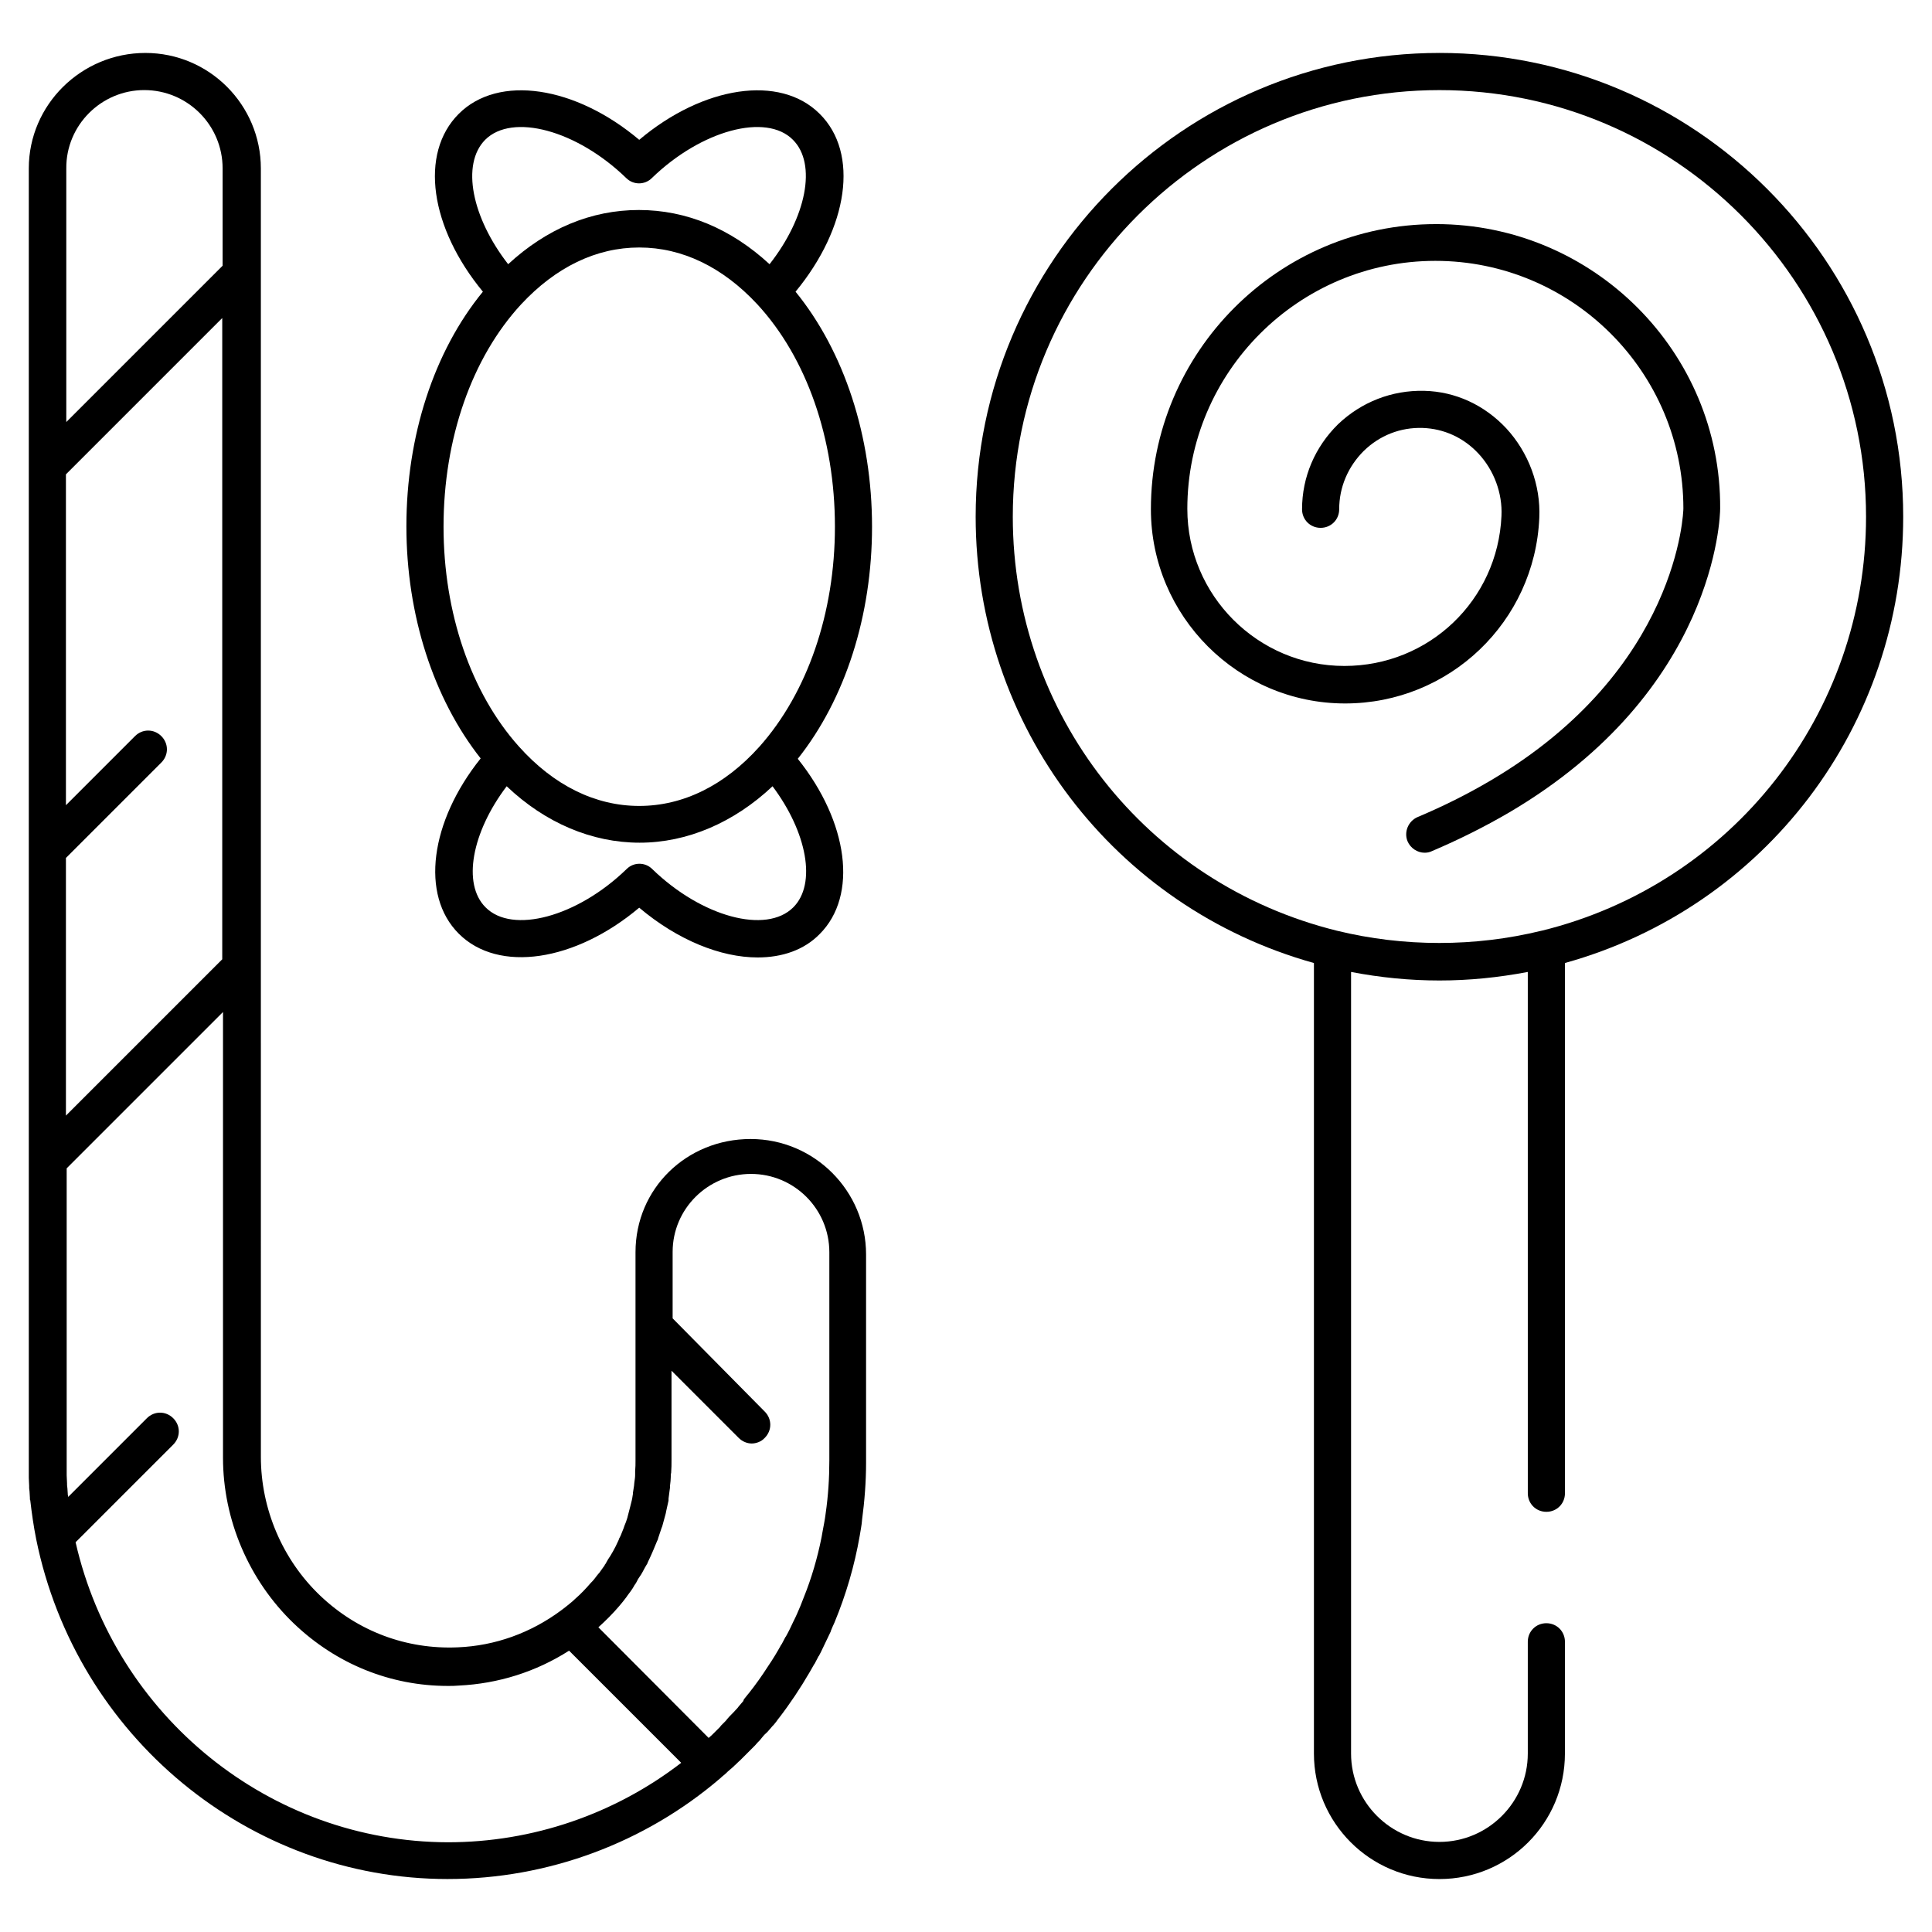 <?xml version="1.0" encoding="UTF-8"?>
<!-- The Best Svg Icon site in the world: iconSvg.co, Visit us! https://iconsvg.co -->
<svg fill="#000000" width="800px" height="800px" version="1.1" viewBox="144 144 512 512" xmlns="http://www.w3.org/2000/svg">
 <g>
  <path d="m525.46 158.03c-67.797 0-122.9 55.105-122.9 122.9 0 55.398 36.703 103.52 89.645 118.28v209.5c0 18.301 14.859 33.258 33.258 33.258 18.402 0 33.258-14.859 33.258-33.258l0.004-29.621c0-2.754-2.164-4.922-4.922-4.922-2.754 0-4.922 2.164-4.922 4.922v29.617c0 12.891-10.527 23.418-23.418 23.418s-23.418-10.527-23.418-23.418v-207.13c7.676 1.477 15.547 2.262 23.418 2.262 7.871 0 15.645-0.789 23.418-2.262l0.004 138.15c0 2.754 2.164 4.922 4.922 4.922 2.754 0 4.922-2.164 4.922-4.922l-0.004-140.52c53.039-14.762 89.645-62.879 89.645-118.28-0.004-67.797-55.203-122.9-122.91-122.9zm27.062 232.62c-17.711 4.328-36.508 4.328-54.219 0-50.578-12.496-85.902-57.562-85.902-109.71 0-62.289 50.676-113.06 113.06-113.06 62.383-0.004 113.06 50.773 113.06 113.06 0 52.152-35.422 97.32-86 109.72z"/>
  <path d="m524.57 203.39c-41.723 0-75.57 33.852-75.57 75.57 0 28.34 23.125 51.465 51.465 51.465 27.652 0 50.281-21.648 51.465-49.199 0.395-8.66-2.856-17.32-8.758-23.715-5.805-6.199-13.48-9.742-21.746-9.938-8.562-0.195-16.629 2.953-22.828 8.855-6.102 6.004-9.543 13.973-9.543 22.535 0 2.754 2.164 4.922 4.922 4.922 2.754 0 4.922-2.164 4.922-4.922 0-5.902 2.363-11.316 6.496-15.449 4.231-4.133 9.742-6.297 15.645-6.102 5.609 0.195 10.824 2.559 14.762 6.789 4.133 4.43 6.394 10.527 6.102 16.531-0.984 22.336-19.188 39.754-41.625 39.754-22.926 0-41.625-18.695-41.625-41.625 0-36.211 29.52-65.73 65.73-65.73 36.211 0 65.73 29.422 65.73 65.633 0 0.395-0.984 42.605-51.168 72.129-6.004 3.543-12.496 6.789-19.285 9.645-2.461 1.082-3.641 3.938-2.656 6.394 0.789 1.871 2.656 3.051 4.527 3.051 0.59 0 1.277-0.098 1.871-0.395 7.184-3.051 14.07-6.496 20.469-10.234 54.906-32.273 55.988-78.621 55.988-80.59 0.281-41.426-33.566-75.375-75.289-75.375z"/>
  <path d="m262.63 641.96c26.566 0 52.25-9.543 72.324-26.766 0.492-0.492 1.082-0.887 1.574-1.379l0.297-0.297c0.492-0.395 0.984-0.887 1.477-1.277l0.395-0.395c0.492-0.395 0.887-0.887 1.379-1.277l0.492-0.492c0.395-0.395 0.887-0.887 1.277-1.277l0.492-0.492c0.395-0.395 0.887-0.887 1.277-1.277l0.492-0.492c0.395-0.492 0.789-0.887 1.277-1.379l0.395-0.492c0.395-0.492 0.789-0.984 1.277-1.379l0.395-0.395c0.395-0.492 0.887-0.984 1.277-1.477l0.297-0.297c0.492-0.59 0.887-1.082 1.277-1.672l0.098-0.098c2.953-3.836 5.707-7.969 8.168-12.203 0.395-0.688 0.789-1.379 1.18-2.066 0 0 0-0.098 0.098-0.098 0.395-0.688 0.688-1.379 1.082-2.066l0.098-0.098c0.395-0.688 0.688-1.379 0.984-1.969l0.098-0.195c0.297-0.688 0.688-1.379 0.984-2.066l0.098-0.195c0.297-0.688 0.688-1.379 0.984-2.066v-0.098c0.297-0.688 0.59-1.477 0.984-2.262 3.051-7.379 5.312-15.055 6.691-23.027 0.195-1.277 0.492-2.656 0.59-3.938v-0.098c0.688-5.117 1.082-10.234 1.082-15.254v-55.203c0-16.828-13.676-30.602-30.602-30.602-16.922 0-30.5 13.09-30.5 30.012v55.203c0 0.887 0 1.77-0.098 2.856v0.492 0.395c0 0.688-0.098 1.277-0.195 1.969 0 0.297-0.098 0.59-0.098 0.984-0.098 0.59-0.195 1.277-0.297 1.871v0.293c0 0.195-0.098 0.395-0.098 0.59-0.098 0.789-0.297 1.477-0.492 2.262l-0.098 0.395c-0.195 0.887-0.492 1.77-0.688 2.656l-0.098 0.395c-0.195 0.688-0.492 1.477-0.789 2.164l-0.195 0.59c-0.297 0.688-0.492 1.277-0.789 1.969l-0.297 0.59c-0.098 0.195-0.195 0.297-0.195 0.492-0.297 0.59-0.492 1.082-0.789 1.672l-0.098 0.195c-0.395 0.789-0.887 1.672-1.379 2.461-0.395 0.59-0.789 1.18-1.082 1.77-0.098 0.195-0.195 0.395-0.395 0.59v0.098c-0.492 0.688-0.984 1.379-1.477 2.066l-0.195 0.195c-0.59 0.688-1.082 1.477-1.672 2.066-0.098 0.098-0.195 0.195-0.297 0.297-1.277 1.477-2.656 2.953-4.133 4.231-0.492 0.492-1.082 0.984-1.574 1.379-0.688 0.59-1.477 1.18-2.262 1.77-7.969 5.902-17.418 9.348-27.355 9.742-13.578 0.59-26.469-4.231-36.406-13.676-10.035-9.543-15.742-23.027-15.742-36.801v-28.34l-0.004-101.45v-211.66c0-16.828-13.676-30.602-30.602-30.602-16.926 0-30.898 13.68-30.898 30.602v341.25 2.856 1.277 0.789 0.789c0 0.789 0.098 1.477 0.098 2.164v0.59c0 0.297 0.098 0.59 0.098 0.887 0 0.59 0.098 1.082 0.098 1.672v0.195c0 0.195 0 0.395 0.098 0.492 0.395 3.445 0.887 6.887 1.574 10.332 10.629 52.25 56.387 90.035 109.03 90.035zm80.391-186.86c11.414 0 20.762 9.25 20.762 20.762v55.203c0 4.625-0.297 9.348-0.984 14.07-0.195 1.574-0.492 3.051-0.789 4.625-0.098 0.59-0.195 1.082-0.297 1.672-1.082 5.41-2.656 10.824-4.723 15.941-0.297 0.789-0.59 1.477-0.887 2.262-0.297 0.688-0.59 1.379-0.887 2.066s-0.59 1.277-0.887 1.871l-0.098 0.195c-0.297 0.59-0.59 1.277-0.887 1.871l-0.098 0.195c-0.297 0.59-0.59 1.18-0.984 1.871l-0.098 0.098c-0.297 0.59-0.688 1.277-0.984 1.871 0 0 0 0.098-0.098 0.098-1.082 1.969-2.262 3.938-3.543 5.805-1.574 2.461-3.246 4.82-5.117 7.184l-0.098 0.098c-0.395 0.492-0.789 0.984-1.18 1.477l-0.191 0.496c-0.395 0.492-0.789 0.887-1.18 1.379l-0.297 0.395c-0.395 0.395-0.789 0.887-1.18 1.277l-0.395 0.395c-0.395 0.395-0.789 0.789-1.18 1.277l-0.395 0.492c-0.395 0.395-0.789 0.789-1.18 1.18l-0.395 0.492c-0.395 0.395-0.789 0.789-1.18 1.18l-0.395 0.395c-0.395 0.395-0.789 0.789-1.277 1.18l-0.098 0.098-29.227-29.32c1.969-1.77 3.836-3.641 5.512-5.609 0.688-0.789 1.379-1.672 1.969-2.461l0.195-0.297c0.59-0.789 1.277-1.672 1.77-2.559l0.098-0.195c0.395-0.492 0.688-1.082 0.984-1.672 0.297-0.395 0.492-0.789 0.789-1.18 0.492-0.789 0.887-1.672 1.379-2.461 0.098-0.195 0.195-0.297 0.297-0.492l0.098-0.297c0.395-0.789 0.789-1.672 1.18-2.559l0.297-0.688c0.297-0.789 0.688-1.574 0.984-2.363l0.098-0.195c0.098-0.195 0.195-0.395 0.195-0.59 0.297-0.887 0.59-1.77 0.887-2.656l0.195-0.492c0.297-1.082 0.59-2.164 0.887-3.246 0-0.098 0.098-0.297 0.098-0.395v-0.098c0.195-0.887 0.395-1.77 0.59-2.656 0.098-0.297 0.098-0.492 0.098-0.789v-0.195c0.098-0.789 0.195-1.477 0.297-2.262 0.098-0.395 0.098-0.789 0.098-1.18 0.098-0.789 0.195-1.574 0.195-2.262v-0.297c0-0.297 0-0.492 0.098-0.789 0.098-1.18 0.098-2.363 0.098-3.344v-23.715l17.809 17.809c0.984 0.984 2.262 1.477 3.445 1.477 1.18 0 2.559-0.492 3.445-1.477 1.969-1.969 1.969-5.019 0-6.988l-24.402-24.699v-17.613c0-11.414 9.348-20.664 20.762-20.664zm-181.55-83.738 25.289-25.289c1.969-1.969 1.969-5.019 0-6.988s-5.019-1.969-6.988 0l-18.301 18.301v-87.676l41.426-41.426v169.94l-41.426 41.426zm20.762-203.49c11.414 0 20.762 9.25 20.762 20.762v25.781l-41.426 41.426v-67.207c-0.098-11.414 9.25-20.762 20.664-20.762zm-18.203 384.84 25.879-25.879c1.969-1.969 1.969-5.019 0-6.988s-5.019-1.969-6.988 0l-20.859 20.863c0-0.195 0-0.395-0.098-0.59v-0.195c0-0.492-0.098-0.984-0.098-1.477 0-0.297-0.098-0.59-0.098-0.887v-0.492c0-0.688-0.098-1.379-0.098-2.066v-0.59-0.887-1.082-2.559-76.262l41.426-41.426v118.08c0 16.531 6.887 32.57 18.793 43.984 11.219 10.727 25.586 16.531 40.836 16.531 0.984 0 1.871 0 2.856-0.098 10.43-0.492 20.469-3.641 29.227-9.25l29.719 29.719c-17.613 13.578-39.359 21.059-61.797 21.059-47.238-0.102-88.172-33.359-98.699-79.512z"/>
  <path d="m354.83 221.3c13.973-16.926 16.926-36.703 6.394-47.133-10.527-10.527-30.898-7.379-47.824 6.887-16.926-14.27-37.293-17.418-47.824-6.887-10.527 10.527-7.578 30.207 6.394 47.133-12.988 15.844-20.27 38.277-20.27 62.188 0 23.52 7.184 45.656 19.68 61.5-13.383 16.727-16.039 36.211-5.805 46.445 10.527 10.527 30.898 7.379 47.824-6.887 10.137 8.562 21.551 13.188 31.391 13.188 6.496 0 12.301-1.969 16.434-6.199 10.234-10.234 7.578-29.719-5.805-46.445 12.594-15.844 19.68-37.984 19.68-61.5 0-24.012-7.379-46.449-20.27-62.289zm-82.262-40.246c7.184-7.184 24.305-2.559 37.391 10.137 1.871 1.871 4.922 1.871 6.789 0 13.086-12.695 30.309-17.32 37.391-10.137 6.394 6.394 3.543 20.566-6.199 32.965-10.234-9.445-22.043-14.367-34.637-14.367s-24.402 4.922-34.637 14.367c-9.641-12.398-12.492-26.473-6.098-32.965zm9.543 43.59c9.152-9.84 19.875-15.055 31.293-15.055 11.414 0 22.141 5.215 31.293 15.055 13.086 14.168 20.566 35.621 20.566 58.941 0 22.828-7.281 43.984-19.977 58.254-9.25 10.332-20.27 15.742-31.883 15.742-11.609 0-22.633-5.41-31.883-15.742-12.695-14.168-19.977-35.426-19.977-58.254 0.004-23.32 7.481-44.77 20.566-58.941zm72.129 159.8c-7.184 7.184-24.305 2.559-37.391-10.137-1.871-1.871-4.922-1.871-6.789 0-13.086 12.695-30.309 17.32-37.391 10.137-6.199-6.199-3.641-19.875 5.609-32.078 10.234 9.742 22.633 14.957 35.227 14.957s24.992-5.312 35.227-14.957c9.148 12.199 11.707 25.879 5.508 32.078z"/>
 </g>
</svg>